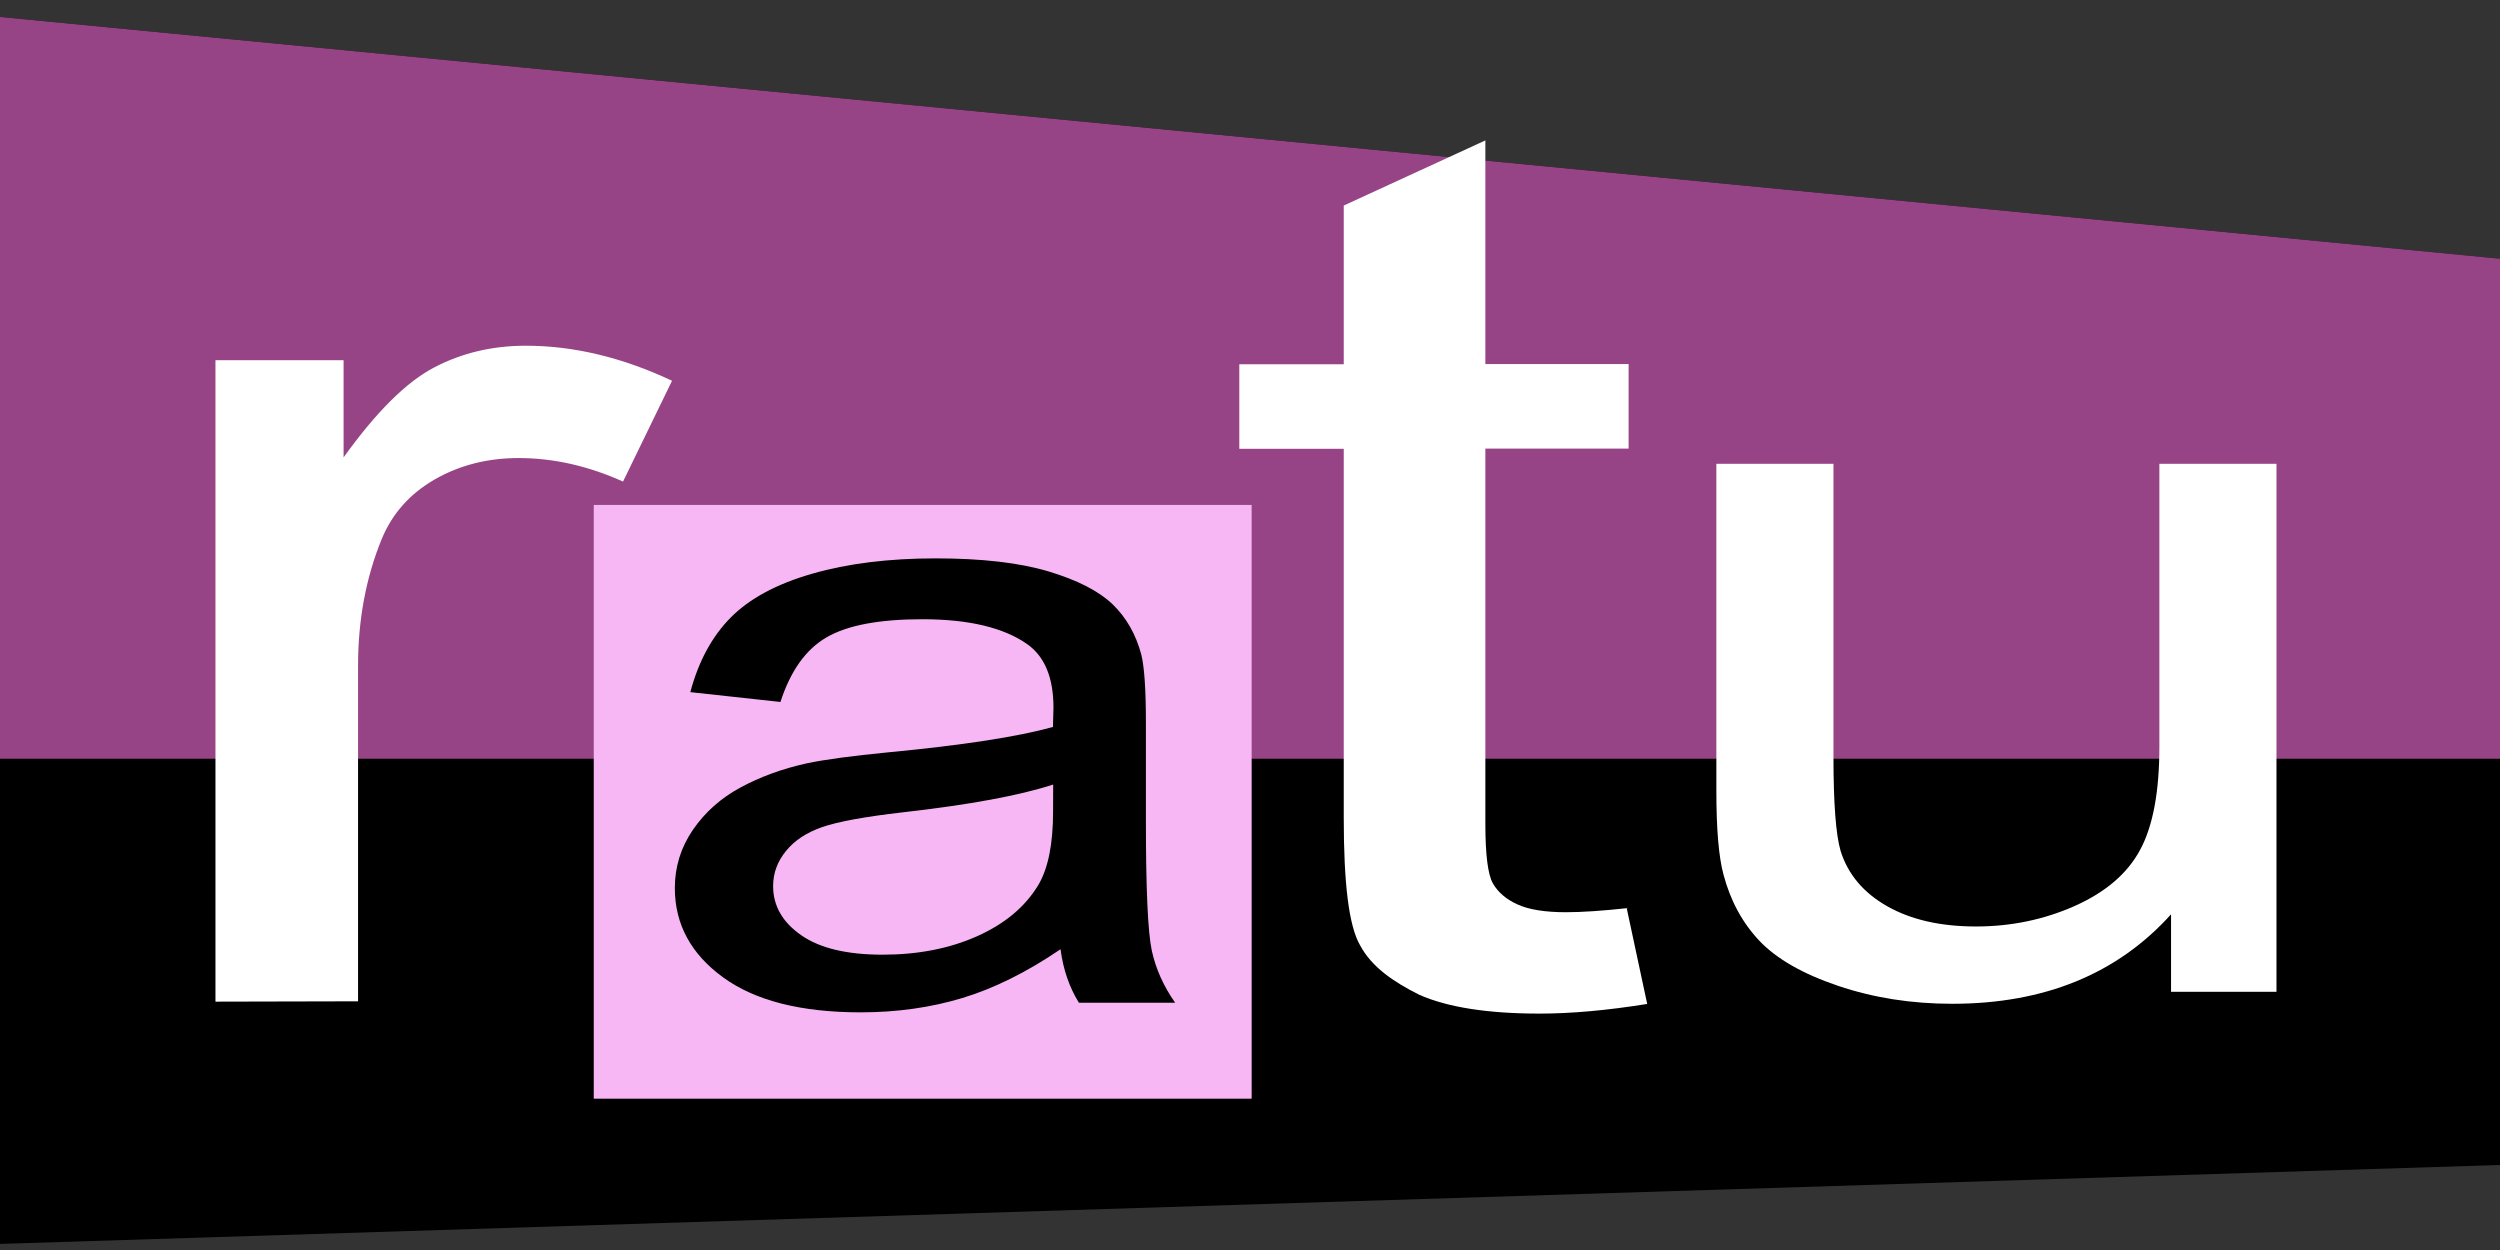<?xml version="1.0" encoding="UTF-8" standalone="no"?> <svg xmlns="http://www.w3.org/2000/svg" version="1.1" width="152" height="76"><rect width="100%" height="100%" fill="#333333" stroke="none"/><path fill="#000" d="M0,1.03v74.6l152-4.8v-55.1l-152-14.7z"></path><path fill="#964486" d="M0,1.03v45.1h152v-30.4l-152-14.7z"></path><rect x="36.1" y="30.7" width="40" height="36.1" fill="#f7b7f4"></rect><path d="m64.5,57.7c-2.07,1.41-4.07,2.4-5.99,2.98s-3.98,0.871-6.18,0.871c-3.63-0-6.42-0.709-8.37-2.13s-2.93-3.23-2.93-5.43c-0-1.29,0.368-2.47,1.1-3.54,0.737-1.07,1.7-1.93,2.89-2.57,1.19-0.647,2.54-1.14,4.03-1.47,1.1-0.232,2.76-0.456,4.98-0.672,4.52-0.431,7.85-0.945,9.99-1.54,0.021-0.614,0.031-1,0.031-1.17-0-1.82-0.529-3.11-1.59-3.86-1.43-1.01-3.56-1.52-6.38-1.52-2.63,0-4.58,0.369-5.84,1.11-1.26,0.738-2.18,2.04-2.79,3.92l-5.48-0.597c0.498-1.87,1.32-3.39,2.46-4.54s2.79-2.04,4.95-2.66c2.16-0.622,4.66-0.933,7.5-0.933,2.82,0,5.11,0.265,6.88,0.796,1.76,0.531,3.06,1.2,3.89,2,0.83,0.804,1.41,1.82,1.74,3.05,0.187,0.763,0.28,2.14,0.28,4.13v5.97c-0,4.16,0.119,6.79,0.358,7.9,0.239,1.1,0.711,2.16,1.42,3.17h-5.85c-0.581-0.929-0.954-2.01-1.12-3.26zm-0.467-10c-2.03,0.663-5.08,1.23-9.15,1.69-2.3,0.265-3.93,0.564-4.89,0.895-0.954,0.332-1.69,0.817-2.21,1.46-0.519,0.638-0.778,1.35-0.778,2.13-0,1.19,0.565,2.19,1.7,2.98,1.13,0.796,2.79,1.19,4.96,1.19,2.16,0,4.08-0.377,5.76-1.13,1.68-0.754,2.91-1.79,3.7-3.1,0.602-1.01,0.902-2.5,0.902-4.48z" style="text-align:start;" fill="#000"></path><path d="m13.1,60.9,0-39,7.79,0,0,5.91c1.99-2.77,3.82-4.59,5.51-5.47,1.68-0.881,3.54-1.32,5.56-1.32,2.92,0,5.88,0.71,8.9,2.13l-2.98,6.13c-2.12-0.954-4.23-1.43-6.35-1.43-1.89,0-3.59,0.434-5.1,1.3-1.51,0.869-2.58,2.07-3.22,3.62-0.962,2.35-1.44,4.92-1.44,7.71v20.4z" style="text-align:start;" fill="#FFF"></path><path d="m98.9,55.2,1.25,5.84c-2.44,0.392-4.62,0.587-6.54,0.587-3.14,0-5.58-0.379-7.31-1.14-1.6-0.8-2.9-1.7-3.6-3-0.7-1.2-1-3.8-1-7.8v-22.4h-6.35v-5.14h6.35v-9.65l8.61-3.96v13.6h8.71v5.14h-8.71v22.8c-0,1.88,0.152,3.1,0.457,3.63,0.305,0.538,0.802,0.967,1.49,1.28,0.689,0.318,1.68,0.477,2.96,0.477,0.962,0,2.23-0.086,3.8-0.257z" style="text-align:start;" fill="#FFF"></path><path d="m132,60.3,0-4.71c-3.27,3.63-7.71,5.44-13.3,5.44-2.48,0-4.79-0.363-6.94-1.09-2.15-0.725-3.74-1.64-4.78-2.73-1.04-1.1-1.77-2.44-2.19-4.03-0.29-1.07-0.435-2.76-0.435-5.08v-19.9h7.12v17.8c-0,2.84,0.145,4.75,0.435,5.74,0.448,1.43,1.4,2.55,2.85,3.37,1.45,0.816,3.24,1.22,5.38,1.22,2.13,0,4.14-0.418,6.01-1.25,1.87-0.836,3.2-1.97,3.97-3.41,0.778-1.44,1.17-3.53,1.17-6.27v-17.2h7.12v32.1z" style="text-align:start;" fill="#FFF"></path></svg> 